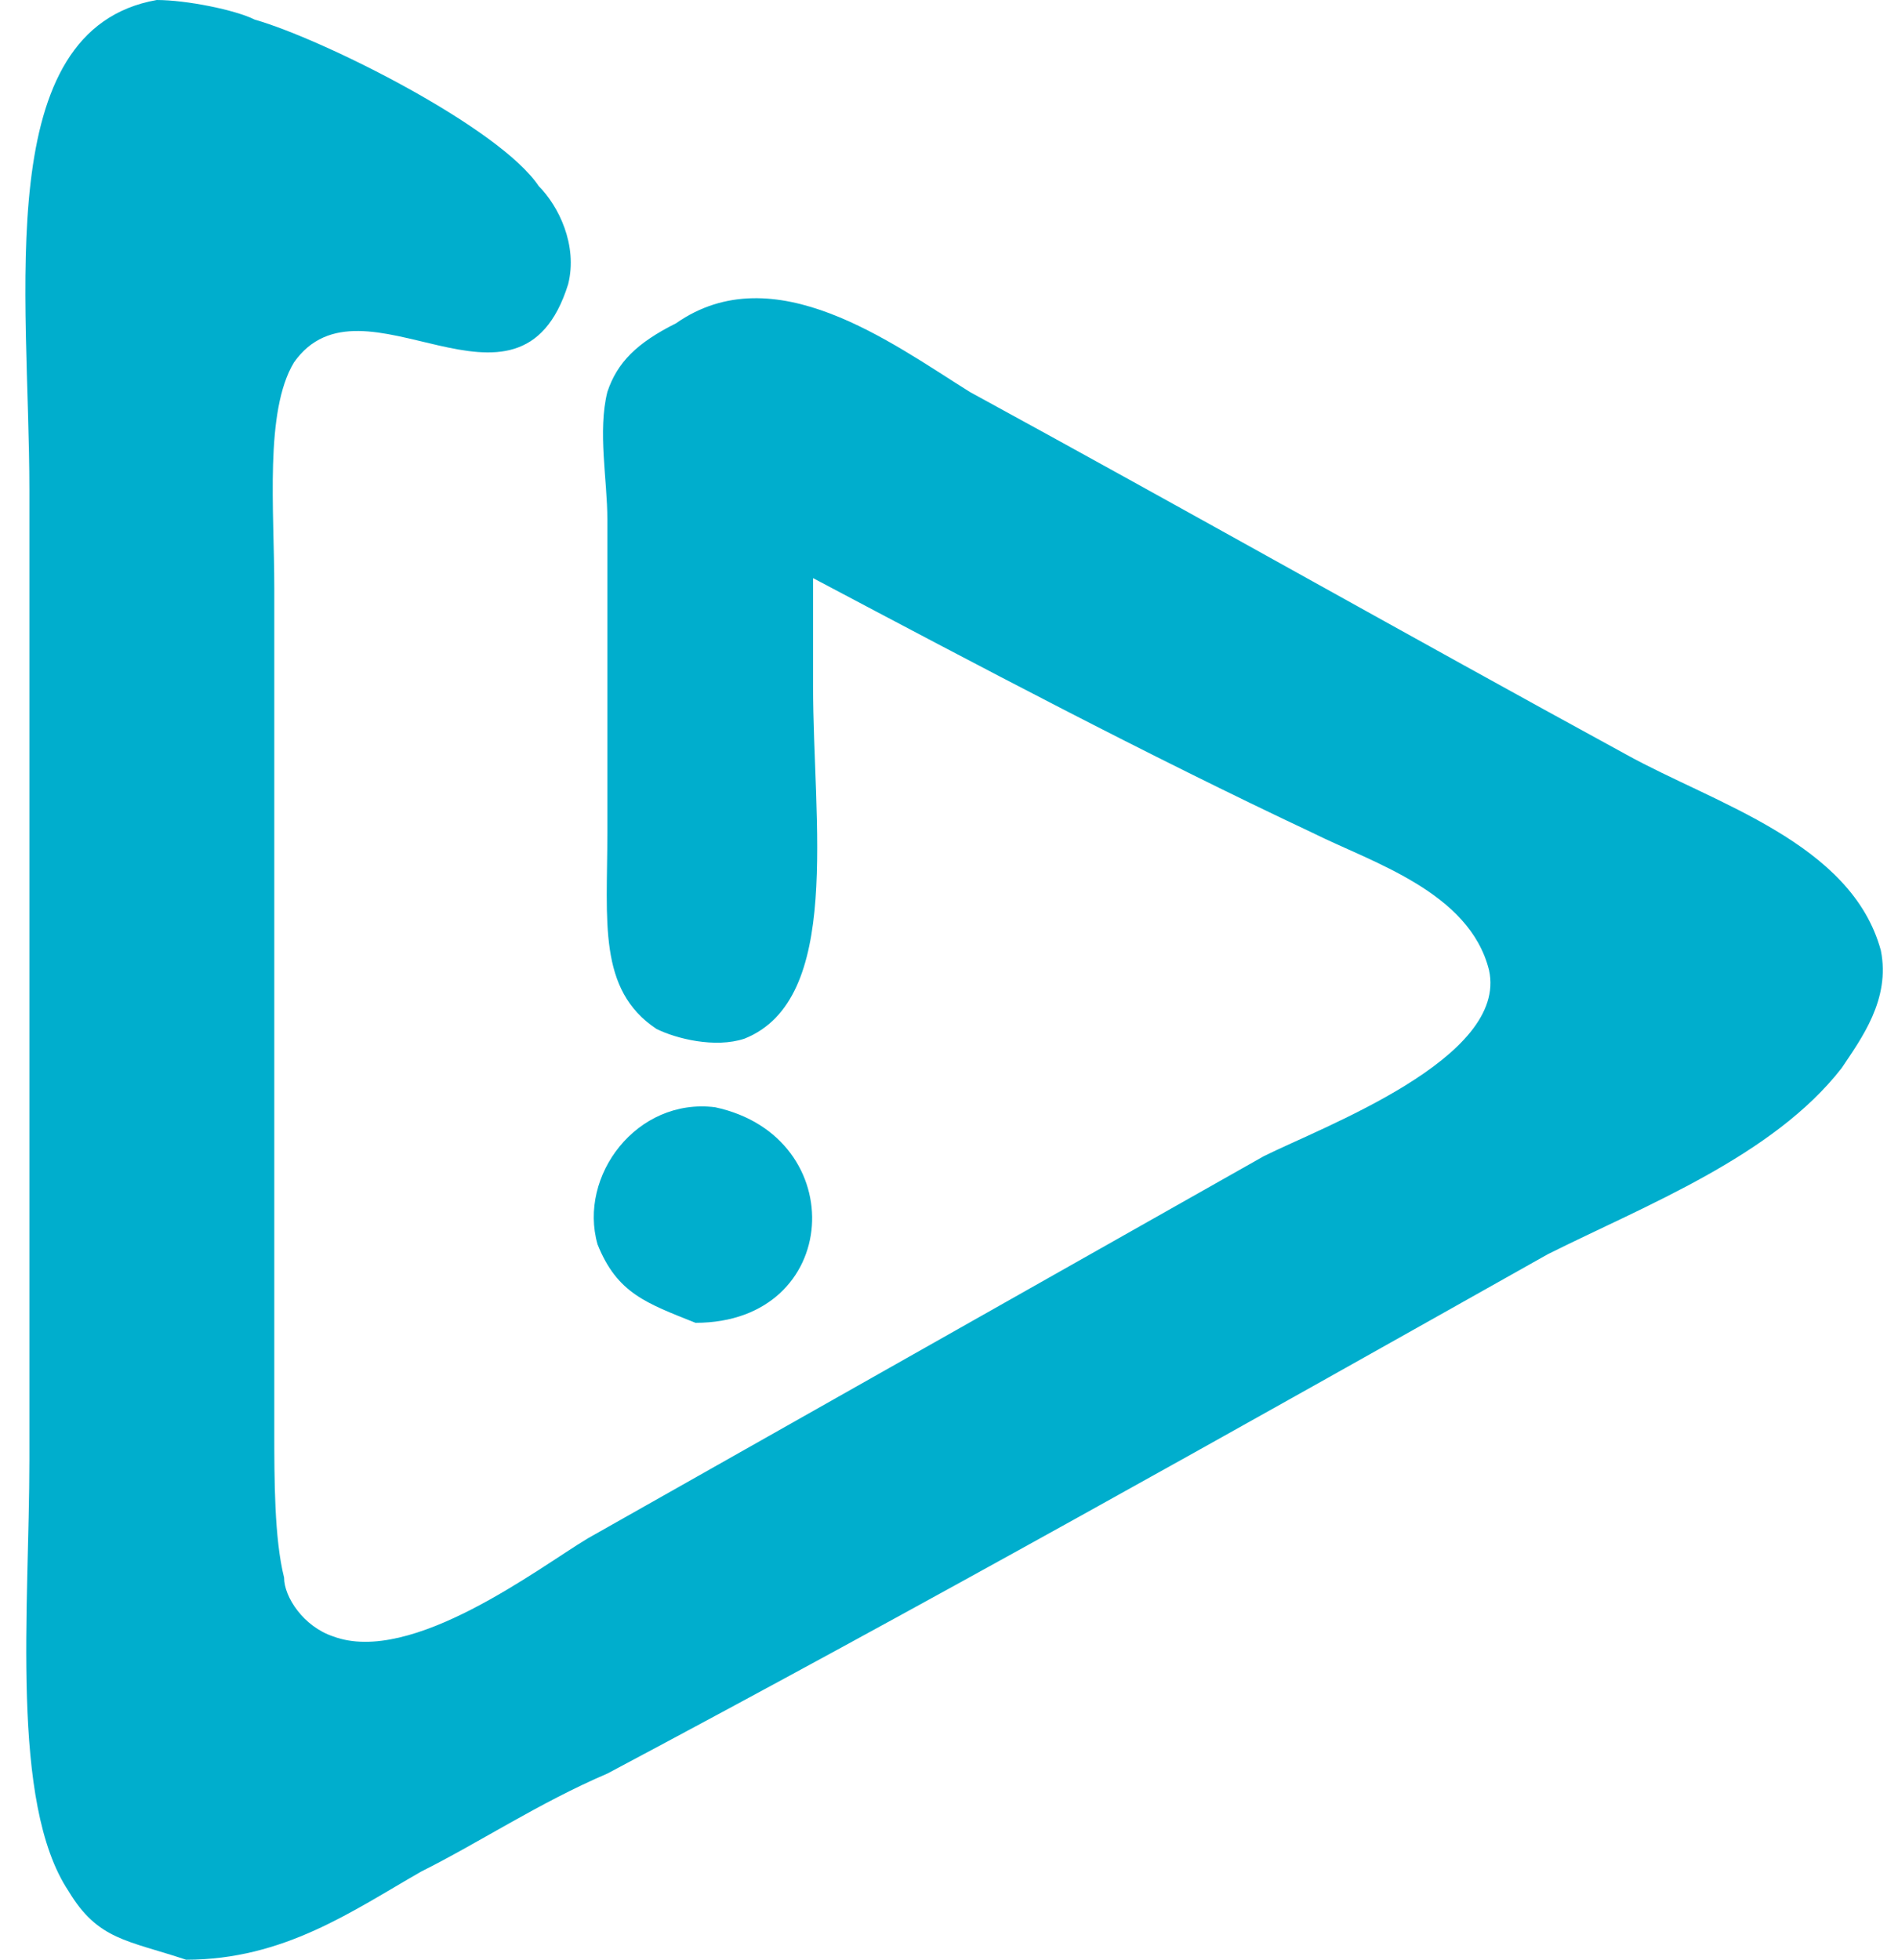 <!-- Generated by IcoMoon.io -->
<svg version="1.1" xmlns="http://www.w3.org/2000/svg" width="31" height="32" viewBox="0 0 31 32">
<title>adchoices</title>
<path fill="#00aecd" d="M3.040 32c1.6 0 2.72-0.8 3.84-1.44 0.96-0.48 1.92-1.12 3.040-1.6 5.12-2.72 10.24-5.6 15.36-8.48 1.6-0.8 3.68-1.6 4.8-3.040 0.32-0.48 0.8-1.12 0.64-1.92-0.48-1.76-2.72-2.4-4.16-3.2-3.52-1.92-7.2-4-10.72-5.92-1.28-0.8-3.2-2.24-4.8-1.12-0.64 0.32-0.96 0.64-1.12 1.12-0.16 0.64 0 1.44 0 2.080v5.12c0 1.44-0.16 2.56 0.8 3.2 0.32 0.16 0.96 0.32 1.44 0.16 1.6-0.64 1.12-3.52 1.12-5.76v-1.76c2.72 1.44 5.44 2.88 8.16 4.16 0.96 0.48 2.56 0.96 2.88 2.24 0.32 1.44-2.72 2.56-3.68 3.040l-11.040 6.24c-0.8 0.48-2.88 2.080-4.16 1.6-0.48-0.16-0.8-0.64-0.8-0.96-0.16-0.64-0.16-1.6-0.16-2.4v-13.76c0-1.28-0.16-2.88 0.32-3.68 1.12-1.6 3.68 1.28 4.48-1.28 0.16-0.64-0.16-1.28-0.48-1.6-0.64-0.96-3.52-2.4-4.64-2.72-0.32-0.16-1.12-0.32-1.6-0.32-2.72 0.48-2.080 4.8-2.080 8v15.84c0 2.4-0.32 5.6 0.64 7.040 0.48 0.8 0.96 0.8 1.92 1.12zM11.36 21.6c2.4 0 2.56-3.040 0.32-3.52-1.28-0.16-2.24 1.12-1.92 2.24 0.32 0.8 0.8 0.96 1.6 1.28z"></path>
</svg>
